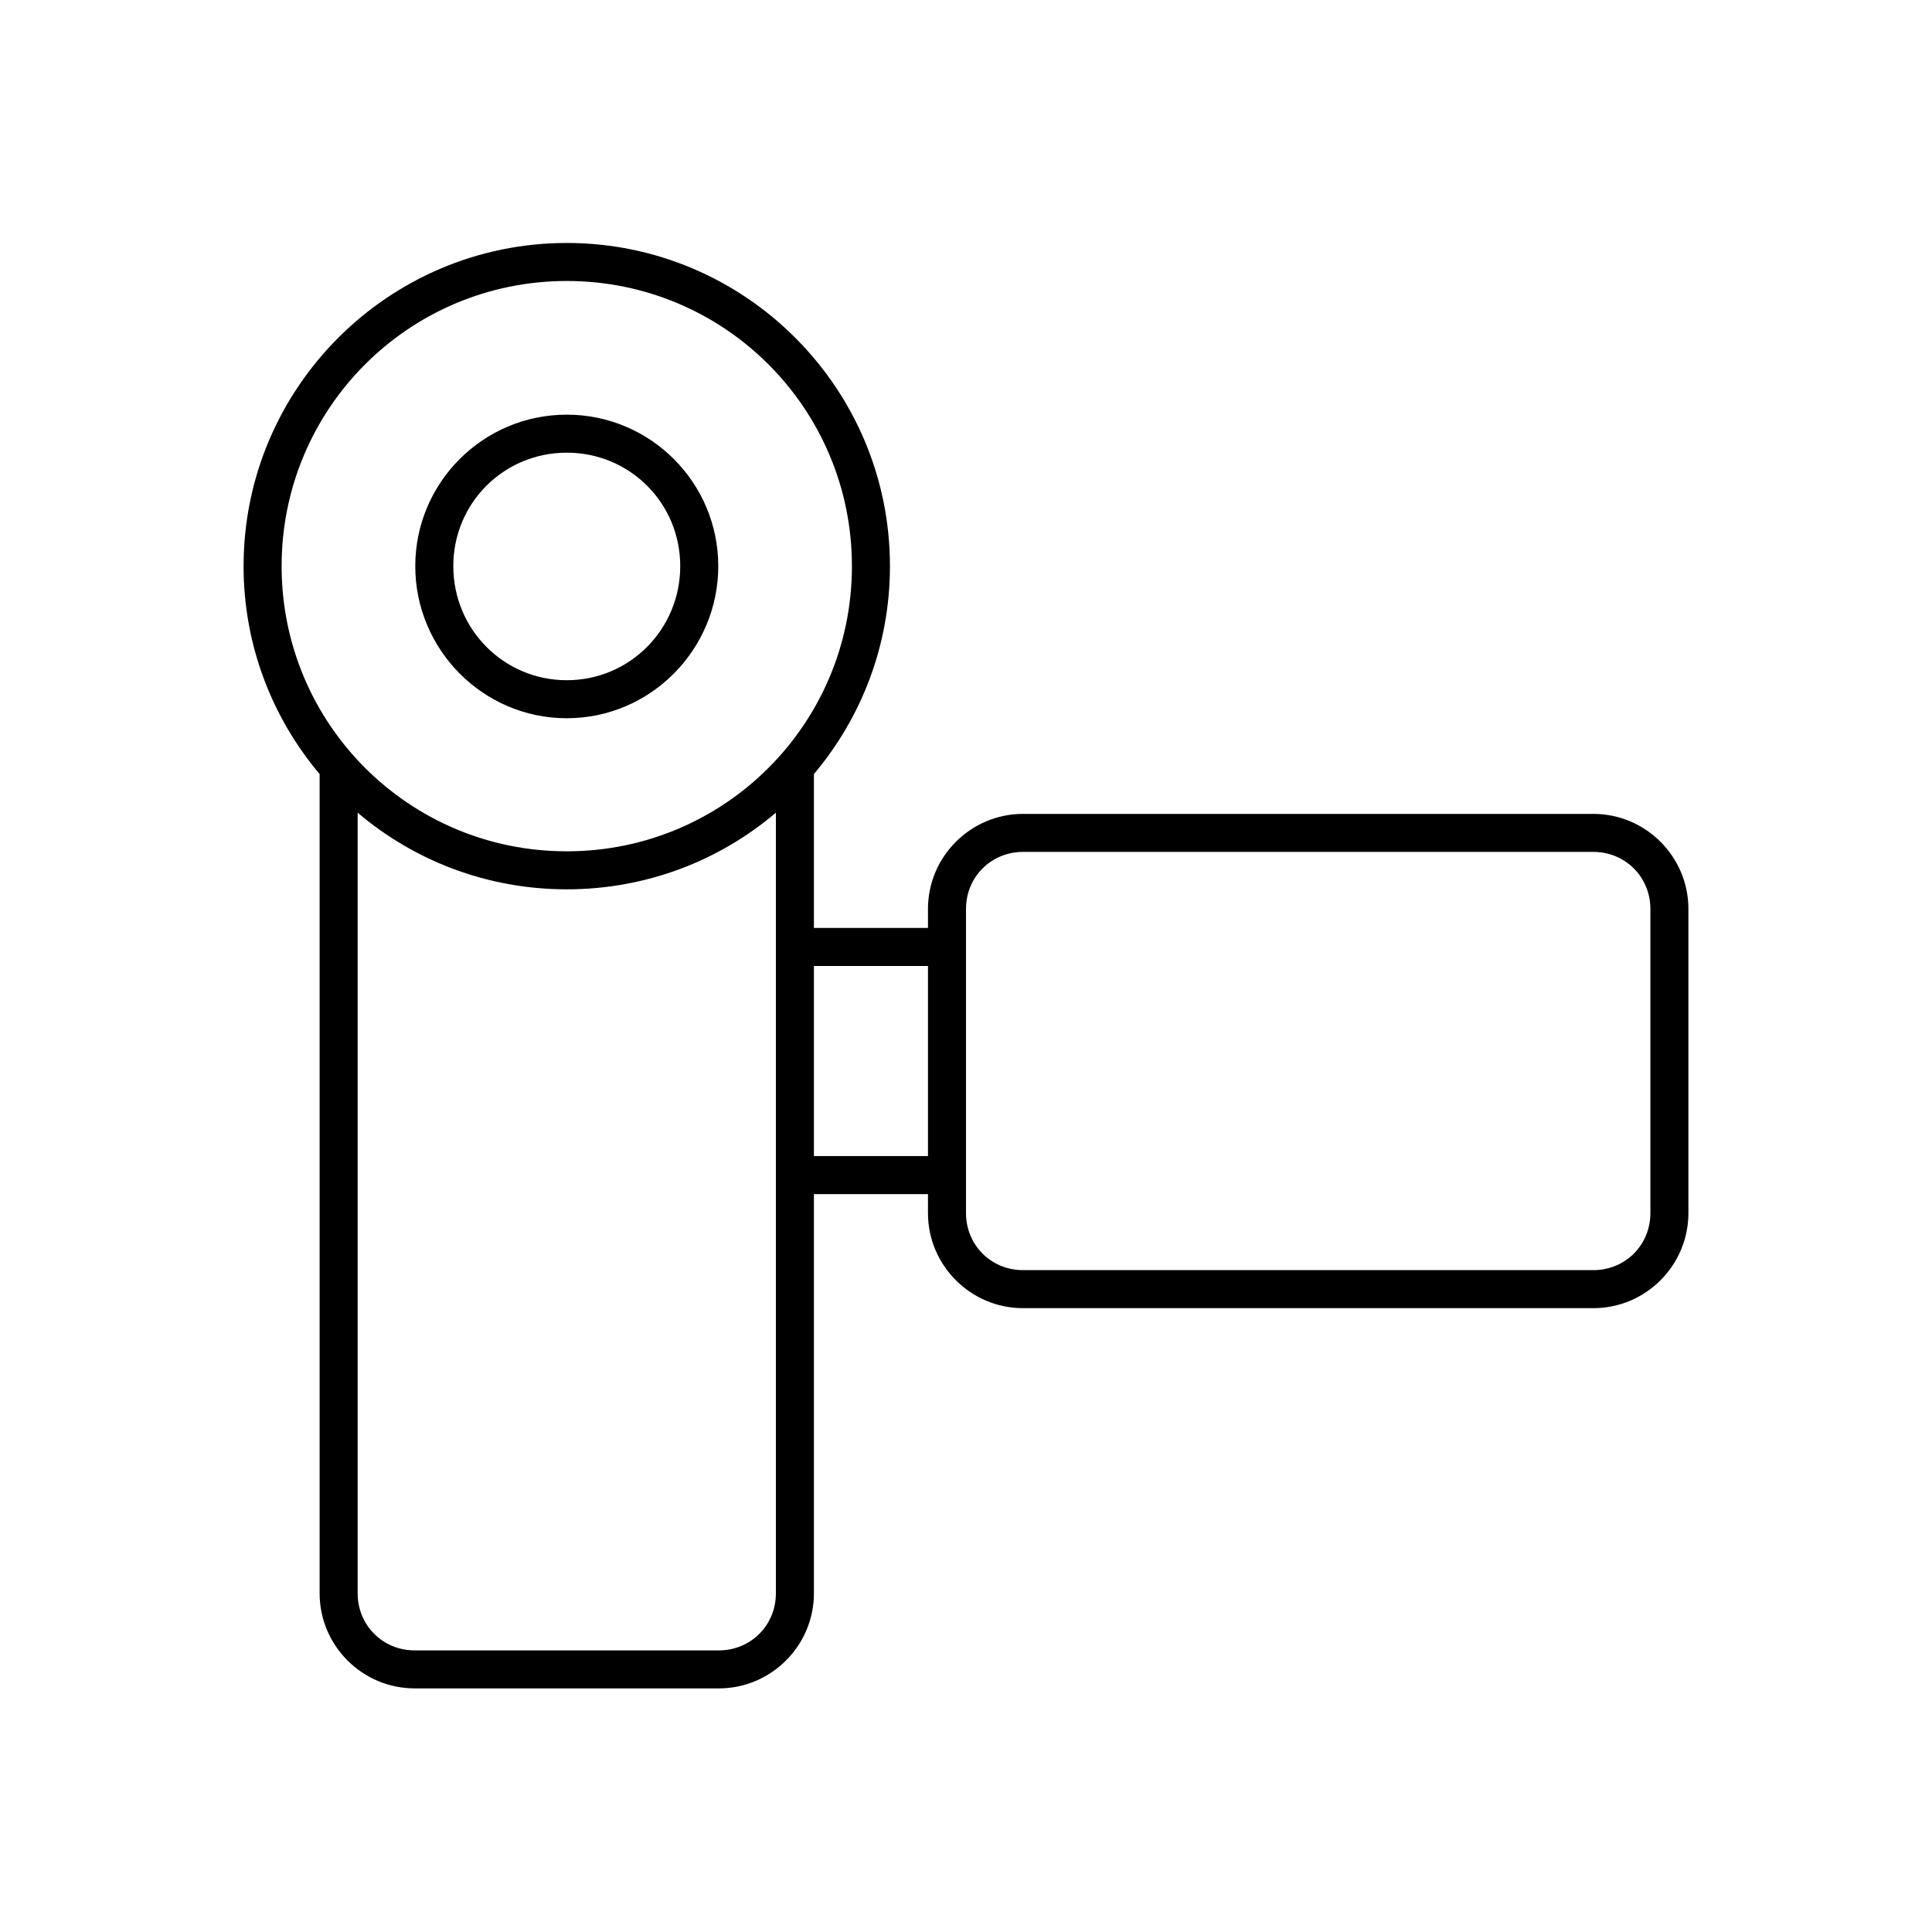 <?xml version="1.0" encoding="UTF-8"?>
<!-- The Best Svg Icon site in the world: iconSvg.co, Visit us! https://iconsvg.co -->
<svg fill="#000000" width="800px" height="800px" version="1.1" viewBox="144 144 512 512" xmlns="http://www.w3.org/2000/svg">
 <path d="m294.2 208.39c-47.242 0-85.648 38.406-85.648 85.648 0 20.984 7.586 40.195 20.152 55.102v217.11c0 13.871 11.324 25.191 25.191 25.191h80.609c13.867 0 25.191-11.32 25.191-25.191v-105.8h30.227v5.035c0 13.871 11.324 25.191 25.191 25.191h151.14c13.871 0 25.191-11.32 25.191-25.191v-80.609c0-13.867-11.32-25.188-25.191-25.188h-151.14c-13.867 0-25.191 11.32-25.191 25.188v5.039h-30.227v-40.777c12.566-14.906 20.152-34.117 20.152-55.102 0-47.242-38.406-85.648-85.648-85.648zm0 10.074c41.797 0 75.57 33.777 75.57 75.574 0 41.793-33.773 75.57-75.57 75.57s-75.57-33.777-75.57-75.57c0-41.797 33.773-75.574 75.57-75.574zm0 35.426c-22.152 0-40.148 17.996-40.148 40.148 0 22.148 17.996 40.305 40.148 40.305 22.152 0 40.148-18.156 40.148-40.305 0-22.152-17.996-40.148-40.148-40.148zm0 10.074c16.707 0 30.07 13.367 30.07 30.074 0 16.703-13.363 30.227-30.07 30.227s-30.07-13.523-30.07-30.227c0-16.707 13.363-30.074 30.07-30.074zm-55.418 95.41c14.941 12.695 34.309 20.309 55.418 20.309s40.477-7.613 55.418-20.309v206.88c0 8.461-6.652 15.117-15.113 15.117h-80.609c-8.461 0-15.113-6.656-15.113-15.117zm176.33 10.391h151.14c8.461 0 15.117 6.652 15.117 15.113v80.609c0 8.461-6.656 15.117-15.117 15.117h-151.14c-8.461 0-15.113-6.656-15.113-15.117v-80.609c0-8.461 6.652-15.113 15.113-15.113zm-55.418 30.23h30.227v50.379h-30.227z"/>
</svg>
